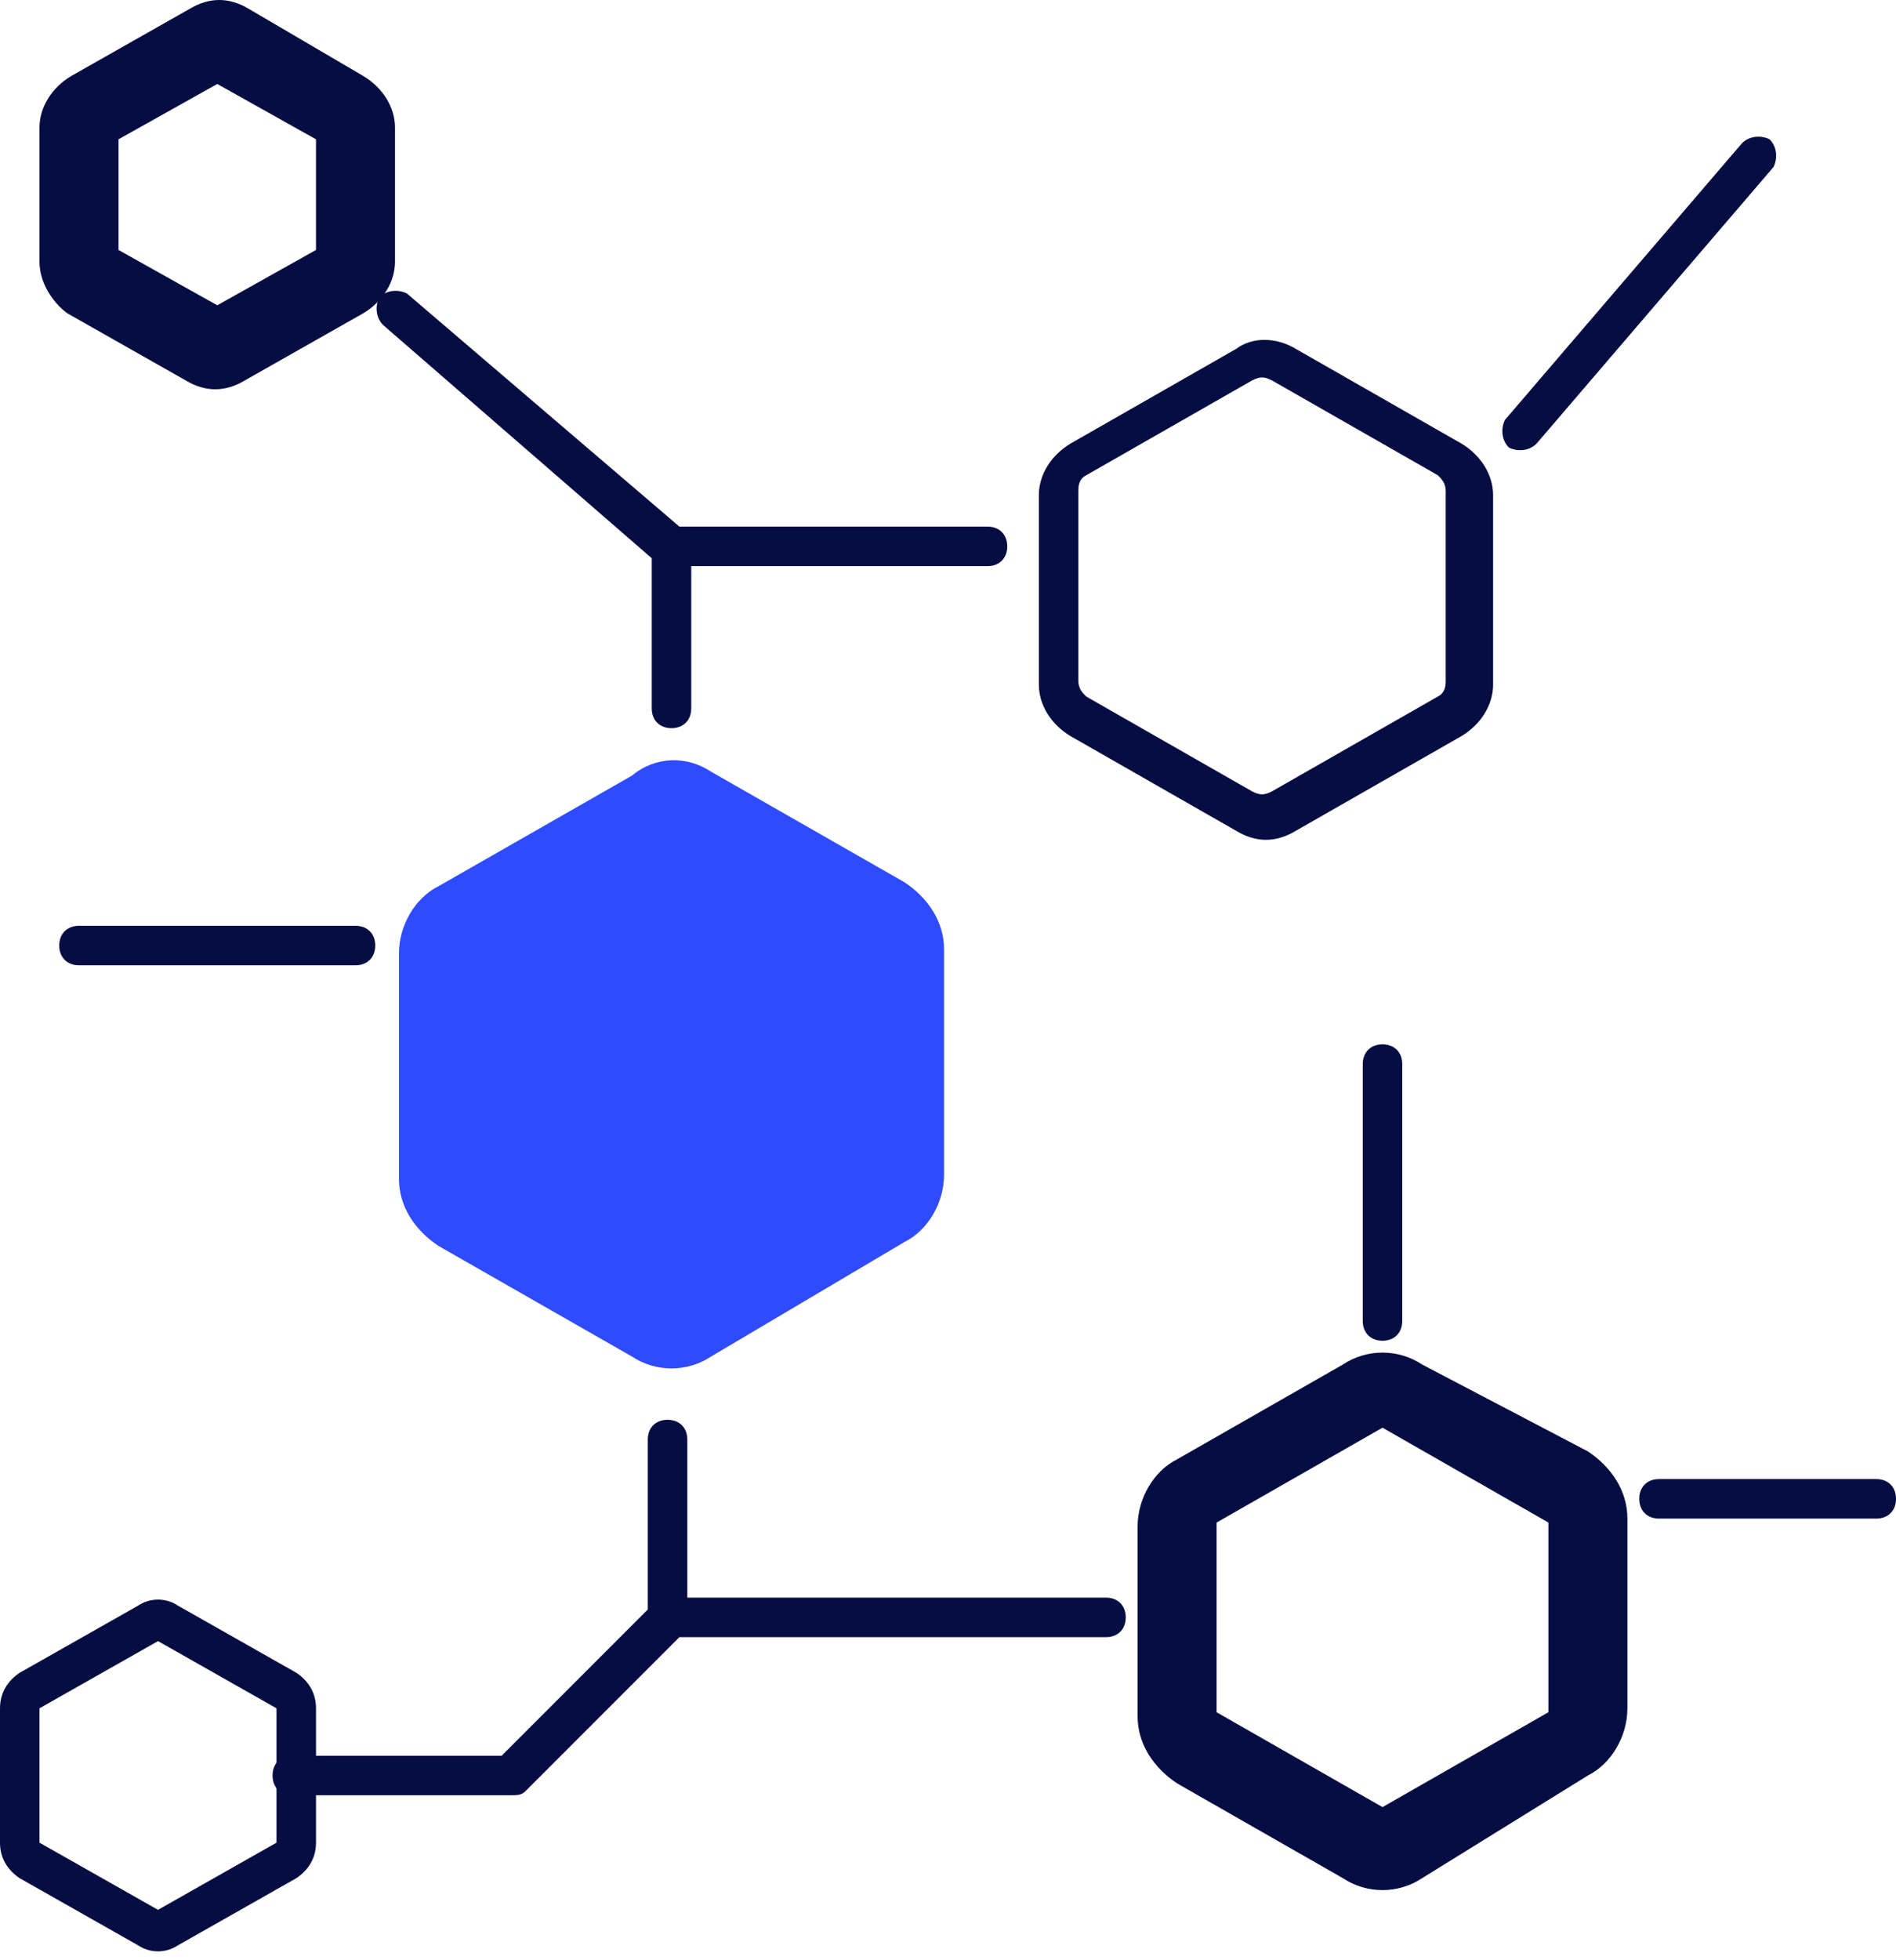<svg width="60" height="62" viewBox="0 0 60 62" fill="none" xmlns="http://www.w3.org/2000/svg">
<path d="M22.5 24.406L28.625 27.906C29.375 28.406 29.875 29.156 29.875 30.031V37.156C29.875 38.031 29.375 38.906 28.625 39.281L22.5 42.906C21.75 43.406 20.75 43.406 20 42.906L13.875 39.406C13.125 38.906 12.625 38.156 12.625 37.281V30.156C12.625 29.281 13.125 28.406 13.875 28.031L20 24.531C20.75 23.906 21.75 23.906 22.5 24.406Z" fill="#2F4BFF"/>
<path d="M40.25 12.031C40 11.906 39.875 11.906 39.625 12.031L34.375 15.031C34.125 15.156 34.125 15.406 34.125 15.531V21.531C34.125 21.781 34.25 21.906 34.375 22.031L39.625 25.031C39.875 25.156 40 25.156 40.25 25.031L45.5 22.031C45.75 21.906 45.75 21.656 45.75 21.531V15.531C45.75 15.281 45.625 15.156 45.5 15.031L40.25 12.031ZM41 11.031L46.25 14.031C46.875 14.406 47.25 15.031 47.25 15.656V21.656C47.25 22.281 46.875 22.906 46.25 23.281L41 26.281C40.375 26.656 39.75 26.656 39.125 26.281L33.875 23.281C33.25 22.906 32.875 22.281 32.875 21.656V15.656C32.875 15.031 33.25 14.406 33.875 14.031L39.125 11.031C39.625 10.656 40.375 10.656 41 11.031ZM43.75 45.156L38.5 48.156V54.156L43.75 57.156L49 54.156V48.156L43.75 45.156ZM50.25 45.906C51 46.406 51.5 47.156 51.5 48.031V54.031C51.5 54.906 51 55.781 50.25 56.156L45 59.406C44.25 59.906 43.25 59.906 42.5 59.406L37.25 56.406C36.5 55.906 36 55.156 36 54.281V48.281C36 47.406 36.5 46.531 37.25 46.156L42.5 43.156C43.25 42.656 44.25 42.656 45 43.156L50.25 45.906ZM3.75 4.406V7.906L6.875 9.656L10 7.906V4.406L6.875 2.656L3.75 4.406ZM11.5 2.406C12.125 2.781 12.5 3.406 12.5 4.031V8.281C12.5 8.906 12.125 9.531 11.5 9.906L7.75 12.031C7.125 12.406 6.5 12.406 5.875 12.031L2.125 9.906C1.625 9.531 1.25 8.906 1.25 8.281V4.031C1.25 3.406 1.625 2.781 2.25 2.406L6 0.281C6.625 -0.094 7.25 -0.094 7.875 0.281L11.5 2.406ZM5 51.906L1.25 54.031V58.281L5 60.406L8.75 58.281V54.031L5 51.906ZM5.625 50.781L9.375 52.906C9.75 53.156 10 53.531 10 54.031V58.281C10 58.781 9.75 59.156 9.375 59.406L5.625 61.531C5.25 61.781 4.75 61.781 4.375 61.531L0.625 59.406C0.25 59.156 0 58.781 0 58.281V54.031C0 53.531 0.25 53.156 0.625 52.906L4.375 50.781C4.75 50.531 5.25 50.531 5.625 50.781Z" fill="#050D42"/>
<path d="M21.5 51.781L16.625 56.656C16.5 56.781 16.375 56.781 16.125 56.781H9.25C8.875 56.781 8.625 56.531 8.625 56.156C8.625 55.781 8.875 55.531 9.25 55.531H15.875L20.5 50.906V45.531C20.5 45.156 20.75 44.906 21.125 44.906C21.5 44.906 21.75 45.156 21.75 45.531V50.531H35C35.375 50.531 35.625 50.781 35.625 51.156C35.625 51.531 35.375 51.781 35 51.781H21.5ZM20.625 17.656L12.125 10.281C11.875 10.031 11.875 9.656 12 9.406C12.25 9.156 12.625 9.156 12.875 9.281L21.5 16.656H31.25C31.625 16.656 31.875 16.906 31.875 17.281C31.875 17.656 31.625 17.906 31.25 17.906H21.875V22.406C21.875 22.781 21.625 23.031 21.25 23.031C20.875 23.031 20.625 22.781 20.625 22.406V17.656ZM52.5 48.031C52.125 48.031 51.875 47.781 51.875 47.406C51.875 47.031 52.125 46.781 52.5 46.781H59.375C59.75 46.781 60 47.031 60 47.406C60 47.781 59.75 48.031 59.375 48.031H52.5ZM48.625 14.031C48.375 14.281 48 14.281 47.75 14.156C47.5 13.906 47.5 13.531 47.625 13.281L55.125 4.531C55.375 4.281 55.75 4.281 56 4.406C56.25 4.656 56.25 5.031 56.125 5.281L48.625 14.031ZM2.5 30.531C2.125 30.531 1.875 30.281 1.875 29.906C1.875 29.531 2.125 29.281 2.5 29.281H11.25C11.625 29.281 11.875 29.531 11.875 29.906C11.875 30.281 11.625 30.531 11.25 30.531H2.5ZM44.375 41.781C44.375 42.156 44.125 42.406 43.75 42.406C43.375 42.406 43.125 42.156 43.125 41.781V33.656C43.125 33.281 43.375 33.031 43.75 33.031C44.125 33.031 44.375 33.281 44.375 33.656V41.781Z" fill="#050D42"/>
</svg>
